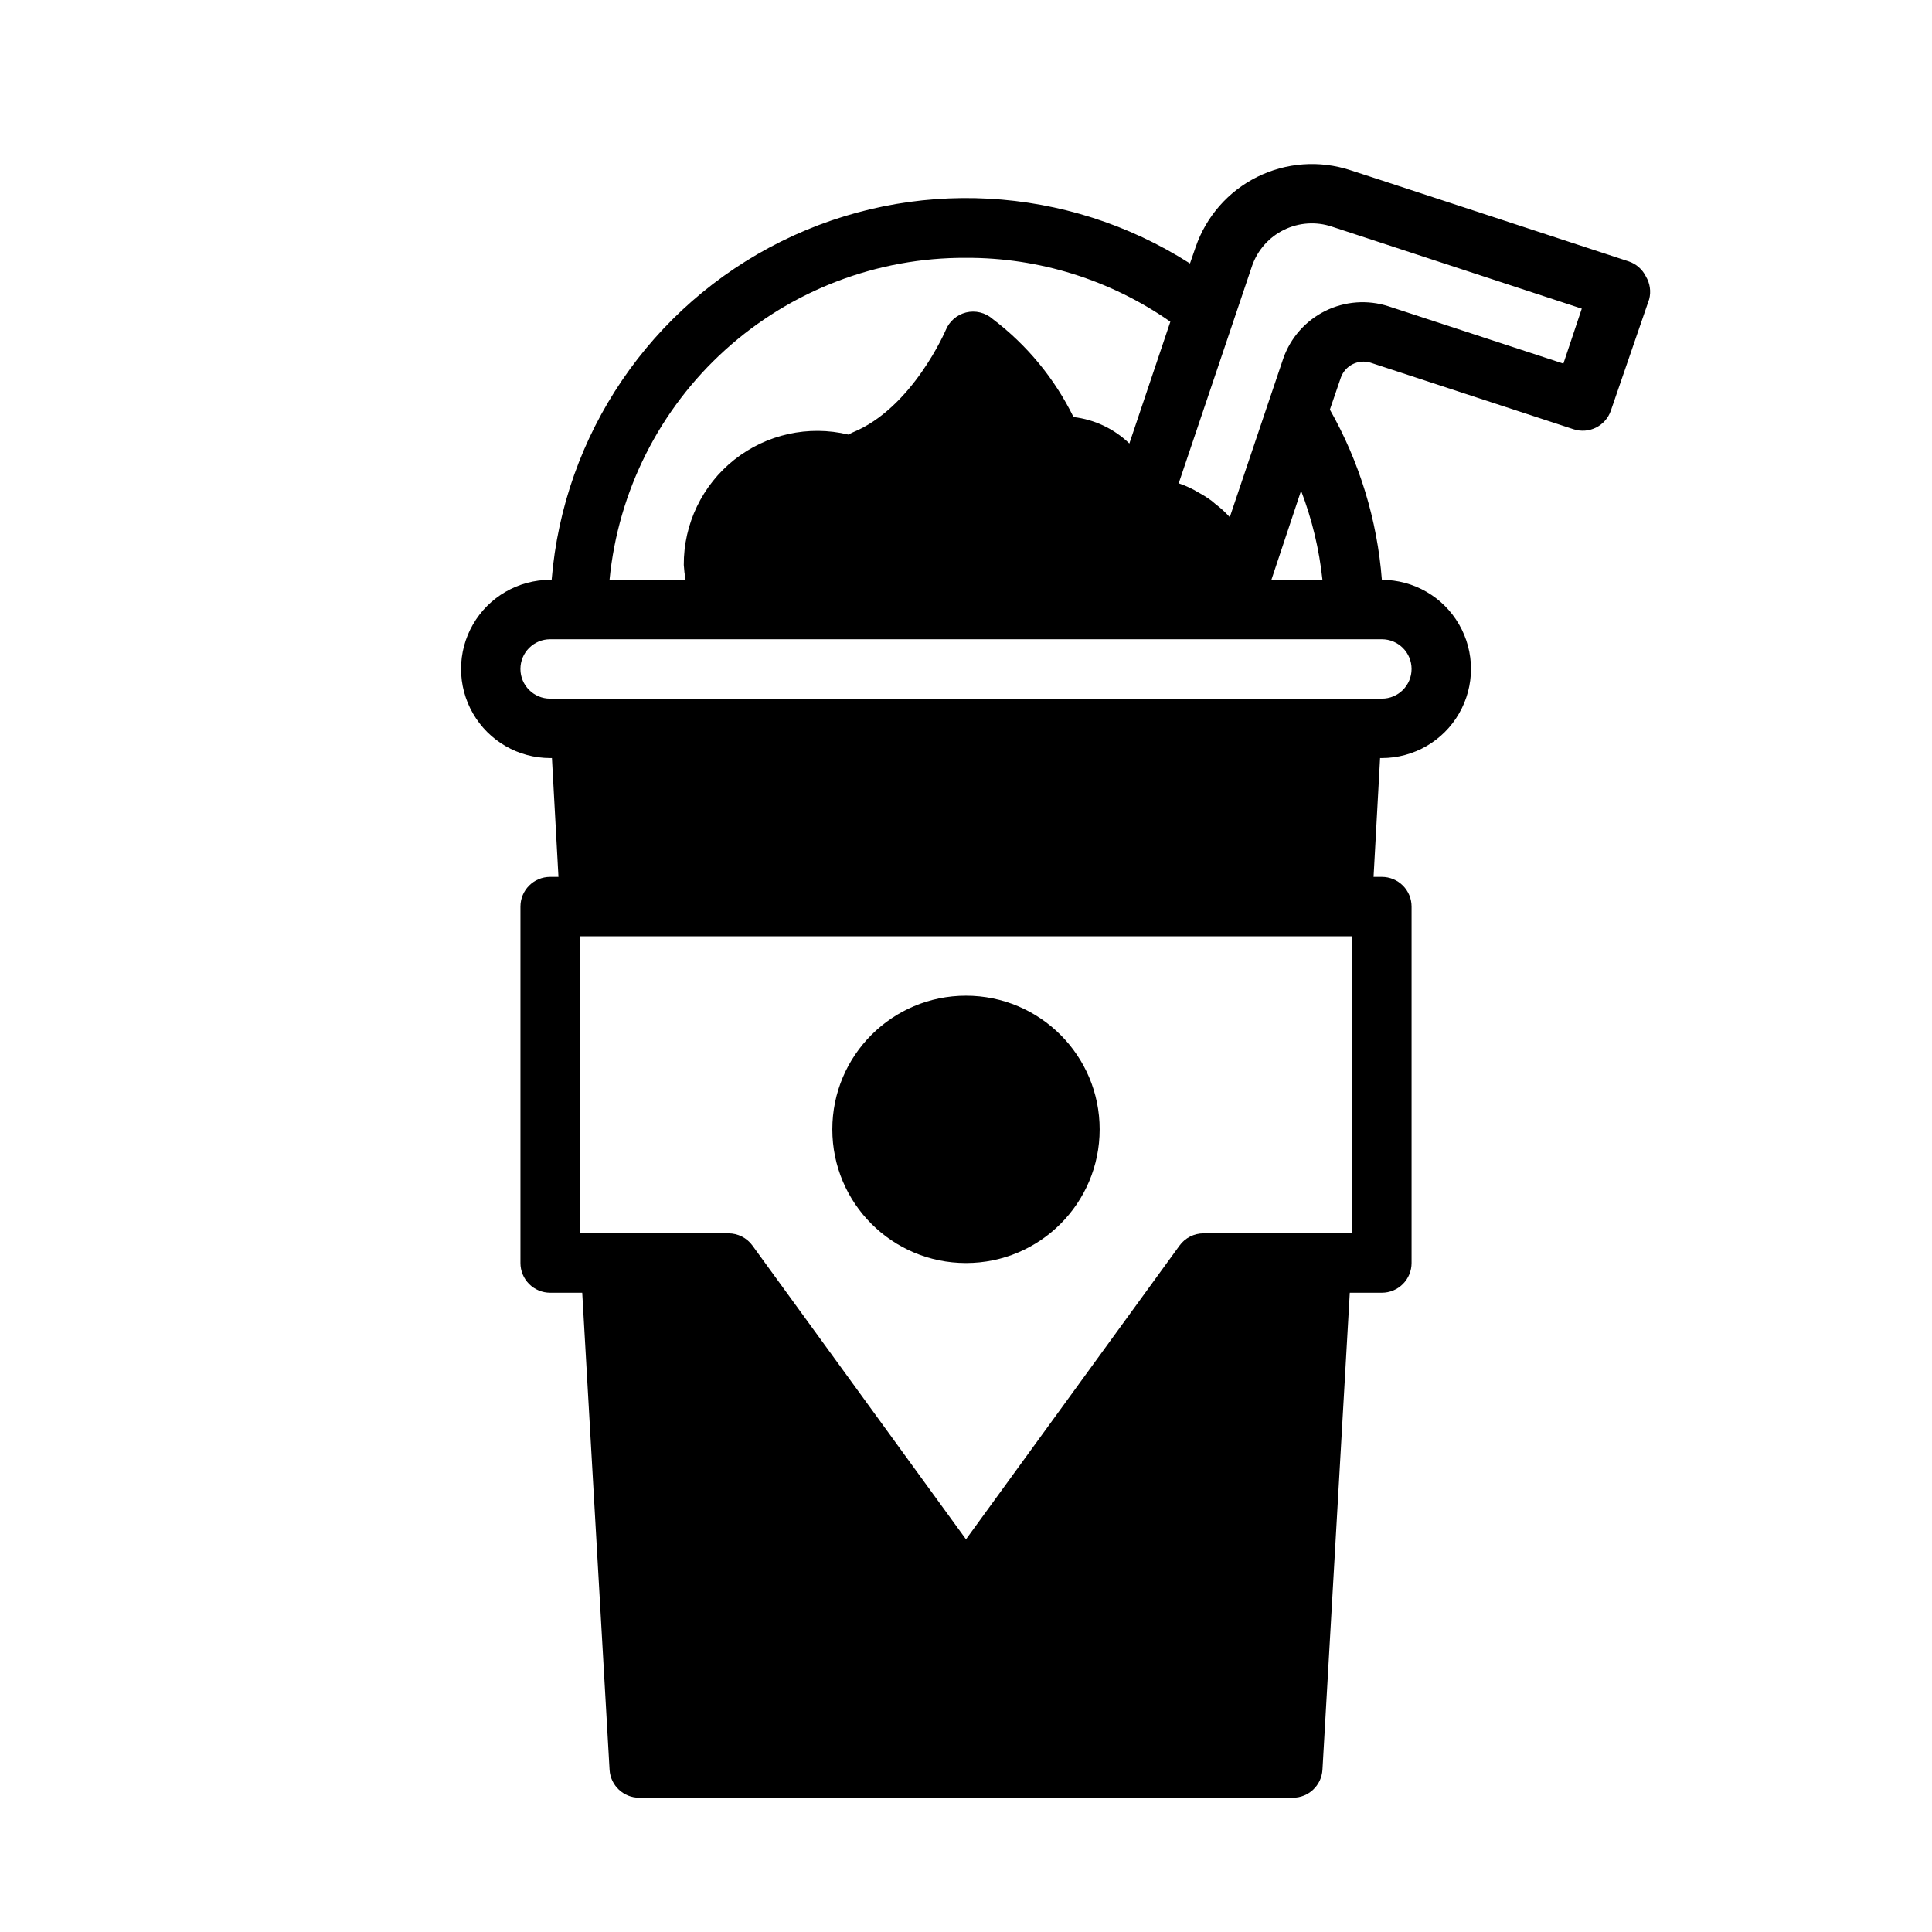 <?xml version="1.0" encoding="UTF-8"?>
<!-- Uploaded to: ICON Repo, www.svgrepo.com, Generator: ICON Repo Mixer Tools -->
<svg fill="#000000" width="800px" height="800px" version="1.1" viewBox="144 144 512 512" xmlns="http://www.w3.org/2000/svg">
 <g>
  <path d="m435.42 443.29c0 19.566-15.859 35.426-35.422 35.426-19.566 0-35.426-15.859-35.426-35.426 0-19.562 15.859-35.422 35.426-35.422 19.562 0 35.422 15.859 35.422 35.422"/>
  <path d="m580.19 217.29c-0.922-1.895-2.566-3.344-4.562-4.016l-67.227-22.043-6.535-2.125c-8.145-2.676-17.016-2.039-24.691 1.777-7.68 3.816-13.543 10.504-16.324 18.613l-1.496 4.328h0.004c-32.566-20.805-73.648-23.031-108.27-5.871-34.621 17.156-57.73 51.195-60.898 89.711h-0.395c-8.438 0-16.23 4.5-20.449 11.805-4.219 7.309-4.219 16.312 0 23.617 4.219 7.309 12.012 11.809 20.449 11.809h0.473l1.73 31.488h-2.203c-4.348 0-7.871 3.523-7.871 7.871v94.465c0 2.086 0.828 4.09 2.305 5.566 1.477 1.477 3.481 2.305 5.566 2.305h8.5l7.246 126.43c0.25 4.16 3.703 7.406 7.871 7.398h173.18c4.172 0.008 7.621-3.238 7.871-7.398l7.242-126.43h8.504c2.086 0 4.09-0.828 5.566-2.305 1.477-1.477 2.305-3.481 2.305-5.566v-94.465c0-2.086-0.828-4.09-2.305-5.566-1.477-1.477-3.481-2.305-5.566-2.305h-2.203l1.73-31.488h0.473c8.438 0 16.234-4.5 20.453-11.809 4.219-7.305 4.219-16.309 0-23.617-4.219-7.305-12.016-11.805-20.453-11.805-1.223-15.867-5.926-31.266-13.777-45.109l2.914-8.5c1.152-3.203 4.617-4.938 7.871-3.938l53.766 17.633c4.109 1.352 8.535-0.863 9.918-4.957l10.156-29.52c0.52-2.031 0.207-4.184-0.867-5.984zm-77.852 253.56h-39.359c-2.519-0.008-4.891 1.191-6.379 3.227l-56.598 77.855-56.602-77.855c-1.484-2.035-3.856-3.234-6.375-3.227h-39.359v-78.723h204.67zm-102.34-258.52c19.363-0.078 38.281 5.836 54.156 16.926l-10.863 32.273v0.004c-4.031-3.894-9.23-6.356-14.797-7.008-5.012-10.211-12.344-19.109-21.414-25.977-1.934-1.703-4.582-2.352-7.082-1.734-2.422 0.613-4.406 2.336-5.356 4.644 0 0-8.816 20.703-24.719 27.16l-1.102 0.551c-10.559-2.539-21.703-0.082-30.219 6.664-8.512 6.746-13.449 17.031-13.391 27.895 0.078 1.32 0.238 2.633 0.473 3.938h-20.152c2.273-23.441 13.223-45.184 30.699-60.969 17.473-15.785 40.215-24.477 63.766-24.367zm102.34 101.08h7.871c4.348 0 7.871 3.523 7.871 7.871s-3.523 7.871-7.871 7.871h-220.42c-4.348 0-7.871-3.523-7.871-7.871s3.523-7.871 7.871-7.871zm-21.41-15.742 7.871-23.617c2.906 7.59 4.812 15.531 5.664 23.617zm77.383-57.309-46.371-15.195c-5.531-1.785-11.547-1.332-16.754 1.254-5.207 2.59-9.195 7.113-11.113 12.602l-4.016 11.887-10.156 30.148h0.004c-1.145-1.273-2.41-2.434-3.777-3.461l-1.023-0.867c-1.203-0.879-2.465-1.668-3.781-2.363l-0.789-0.473 0.004 0.004c-1.34-0.719-2.734-1.324-4.172-1.812l19.445-57.625h-0.004c1.453-4.172 4.488-7.602 8.453-9.547 3.965-1.945 8.539-2.25 12.723-0.844l66.203 21.727z"/>
 </g>
</svg>